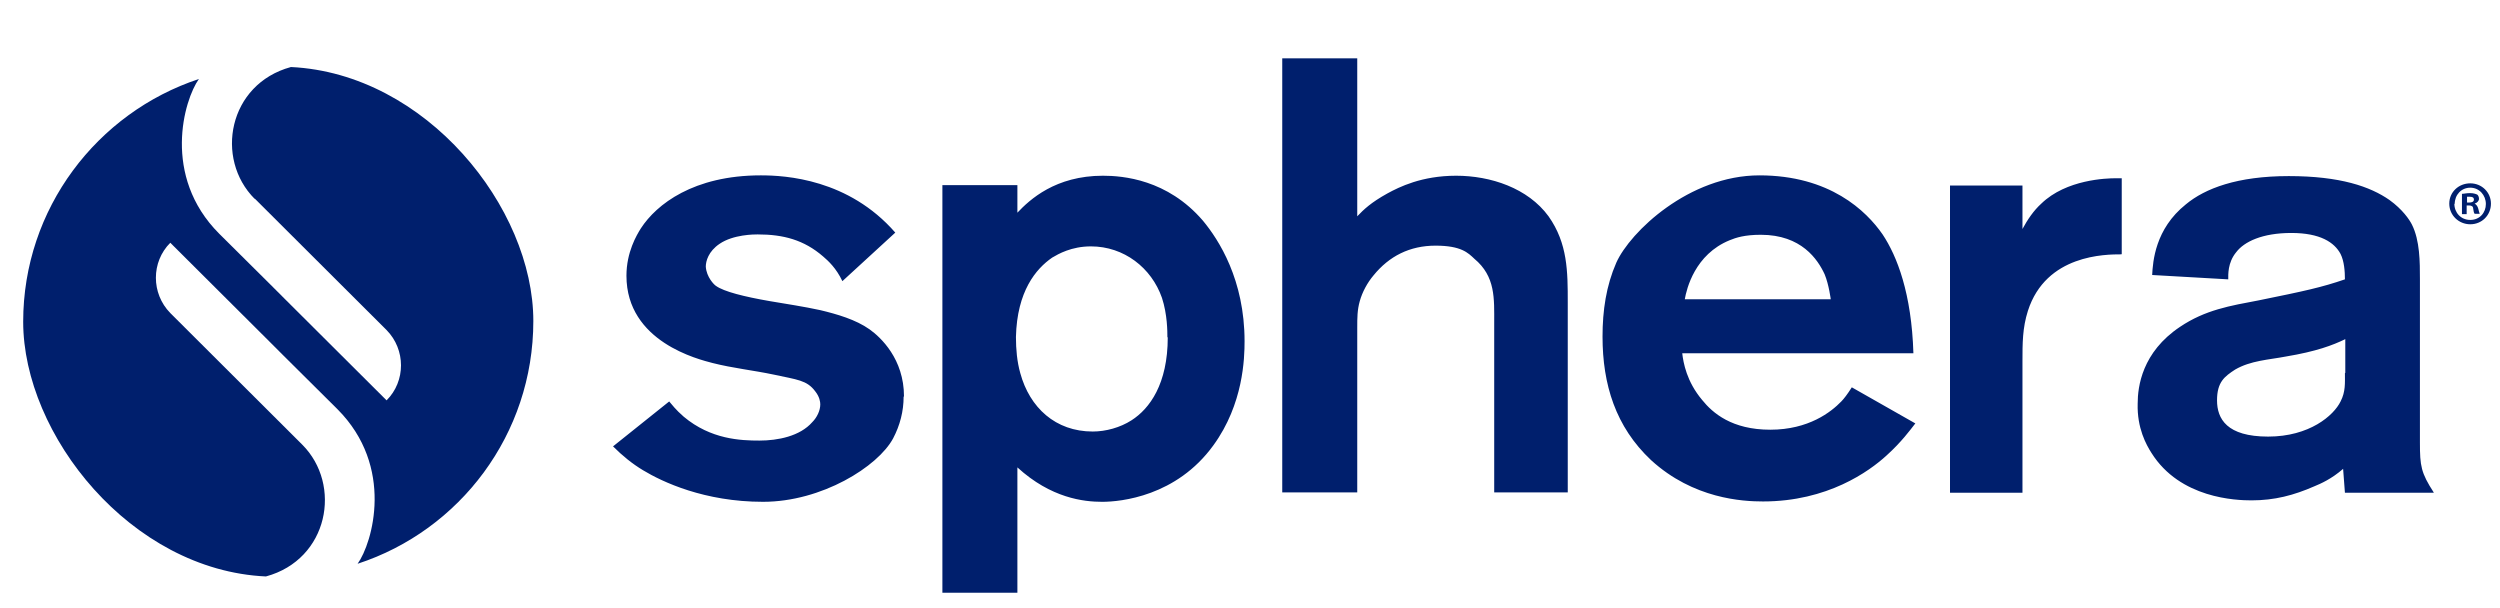 <?xml version="1.0" encoding="UTF-8"?>
<svg id="Layer_1" xmlns="http://www.w3.org/2000/svg" version="1.1" viewBox="0 0 690 167.9">
  <!-- Generator: Adobe Illustrator 29.2.1, SVG Export Plug-In . SVG Version: 2.1.0 Build 116)  -->
  <defs>
    <style>
      .st0 {
        fill: #001f6d;
      }
    </style>
  </defs>
  <path class="st0" d="M647.2,103c0,2.7.2,5.1-1.2,7.8-1.9,3.9-8.6,9.7-20,9.7s-14.1-4.9-14.1-10,2.1-6.6,5-8.5c4.3-2.5,9.3-2.7,14-3.6,8.4-1.4,12.9-3.1,16.4-4.8v9.3ZM671.7,135.9c-3.5-5.4-3.8-7.3-3.8-13.7v-45.1c0-4.8,0-10.7-2.2-15.1-.7-1.4-2.6-4.2-6.2-6.8-5.3-3.7-13.6-6.6-27.8-6.6s-23.1,3.4-28.4,7.8c-8.5,6.8-9.1,15.8-9.3,19.5l21,1.2c0-1.2-.2-4.6,2.2-7.5,2.2-2.9,7.2-5.3,15.2-5.3s11.9,2.6,13.6,5.8c1,2,1.2,4.8,1.2,7-6.4,2.2-11,3.2-23.8,5.8-7.9,1.5-14.7,2.6-21.7,7.3-10.5,7-11.7,16.5-11.7,21.2-.2,6.8,2.4,11.4,3.8,13.6,7.9,12.6,23.4,13.1,27.6,13.1,6.4,0,11.7-1.4,17.4-3.9,1.7-.7,4.7-2,7.9-4.8l.5,6.6h24.5,0ZM585.6,70.1v-20.9h-1.7c-2.4,0-13.6.3-20.5,7-2.1,1.9-3.8,4.4-5.2,7v-12h-20v84.8h20v-36.3c0-4.9,0-9.2,1.5-13.9,5-15.6,21.5-15.6,25.8-15.6M505.3,82.6h-40.3c.5-2.9,2.8-12.4,12.4-16.3,1.7-.7,4.1-1.5,8.6-1.5,11.2,0,15.7,6.8,17.6,10.9,1.2,2.9,1.7,7,1.7,7M528.7,116.9l-17.6-10c-1.2,1.9-2.2,3.2-2.9,3.9-2.8,2.9-9,7.8-19.6,7.8s-15.9-4.6-18.8-8.2c-4.3-5.1-5.2-10.3-5.5-12.9h63.8c-.5-16.5-4.5-26.8-8.5-32.8-4.5-6.5-14.6-16.3-34-16.3s-35.7,15.6-39.5,24.1c-2.8,6.4-3.8,13.2-3.8,20.4,0,13.2,3.6,24.9,13.4,34.1,11.7,10.7,25.3,11.4,30.9,11.4,17.8,0,29.3-8.3,34.1-12.7,4.1-3.7,6.5-7,7.9-8.8M432.7,135.9v-52.4c0-8.5,0-16.3-5.3-23.8-5.7-7.8-16-11.2-25.5-11.2s-15.7,3.1-19,4.9c-4.5,2.5-6.5,4.4-8.3,6.3V16.1h-20.7v119.8h20.7v-45.5c0-2.7,0-4.8.7-7.3s2.1-5.1,3.8-7.1c4.3-5.3,10-8.2,17.1-8.2s9,2,10.7,3.6c5.9,4.9,5.5,11,5.5,17.8v46.7h20.3ZM322.3,93.1c0,12.9-5,19.7-10,22.9-3.1,2-7.1,3.1-10.7,3.1-10.3,0-17.4-6.6-20-16.1-.9-3.2-1.2-6.6-1.2-10,.3-12.6,5.5-18.8,10-21.9,1.7-1,5.3-3.1,10.7-3.1,9.1,0,16.7,5.9,19.6,14.2,1.5,4.6,1.5,9.3,1.5,10.9M343.5,94.2c0-17-7.1-28-11.5-33.3-9.8-11.4-22.1-12.4-27.6-12.4-13.1,0-20.2,6.6-23.6,10.2v-7.6h-20.7v112.5h20.7v-34.6c9.3,8.5,18.3,9.5,23.4,9.5s20.5-1.5,30.7-15.6c8.3-11.4,8.6-24.1,8.6-28.7M249.5,109.4c0-10.3-6.4-16.3-9.5-18.5-3.8-2.7-9-4.2-13.6-5.3-4.6-1-9.3-1.7-14-2.5-6.9-1.2-12.6-2.6-14.8-4.2-.5-.3-2.6-2.4-2.8-5.3,0-1.5.7-4.2,3.8-6.3,3.8-2.6,9.6-2.6,10.5-2.6,7.1,0,12.8,1.5,18.1,6.1,1.4,1.2,3.6,3.2,5.3,6.8l14.6-13.4c-12.9-14.8-30.3-15.8-37.1-15.8-18.6,0-28.8,8-33.1,14.6-1.2,1.9-4,6.6-4,13.1,0,18.3,20,23.1,23.8,24.1,5.5,1.4,11.2,2,16.9,3.2,6.4,1.4,9.1,1.5,11.4,4.6,1.2,1.5,1.4,2.9,1.4,3.6,0,1.7-.9,3.6-2.2,4.9-3.4,3.9-9.5,5.1-14.6,5.1s-13.4-.3-20.9-6.6c-2.2-1.9-3.3-3.4-4-4.2l-15.5,12.4c2.6,2.6,5.3,4.8,8.3,6.6,5.3,3.2,16.9,8.7,33.1,8.7s31.7-9.7,35.9-17.5c1.9-3.6,2.9-7.5,2.9-11.5"/>
  <path class="st0" d="M70.3,54.8h0l36.4,36.3c5.3,5.4,5.3,14.1,0,19.4l-28.1-28-3.9-3.9-14.2-14.1c-15.9-15.9-9.7-37-5.6-42.7C26.8,31.1,6.4,57.6,6.4,88.8s29.7,68.6,67,70.3c17.3-4.7,21.1-25.3,10-36.4h0l-36.4-36.3c-5.3-5.4-5.3-14.1,0-19.4l27.4,27.3,3.6,3.6,15.1,15c15.9,15.9,9.7,37,5.6,42.7,28.2-9.2,48.5-35.7,48.5-67S117.6,20.3,80.3,18.5c-17.3,4.7-21.1,25.3-10,36.4"/>
  <path class="st0" d="M687.5,56.2c0,3.2-2.5,5.7-5.7,5.7s-5.8-2.5-5.8-5.7,2.6-5.6,5.8-5.6,5.7,2.5,5.7,5.6ZM677.4,56.2c0,2.5,1.8,4.5,4.4,4.5s4.3-2,4.3-4.4-1.8-4.5-4.3-4.5-4.3,2-4.3,4.5h0ZM680.8,59.1h-1.3v-5.6c.5,0,1.2-.2,2.2-.2s1.5.2,2,.4c.3.2.5.7.5,1.2s-.5,1.1-1.2,1.3h0c.5.3.8.7,1,1.4.2.8.3,1.2.4,1.4h-1.4c-.2-.2-.3-.7-.4-1.4,0-.6-.4-.9-1.2-.9h-.6v2.3h0ZM680.9,55.9h.6c.7,0,1.3-.2,1.3-.8s-.4-.8-1.2-.8-.6,0-.7,0v1.6h0Z"/>
</svg>